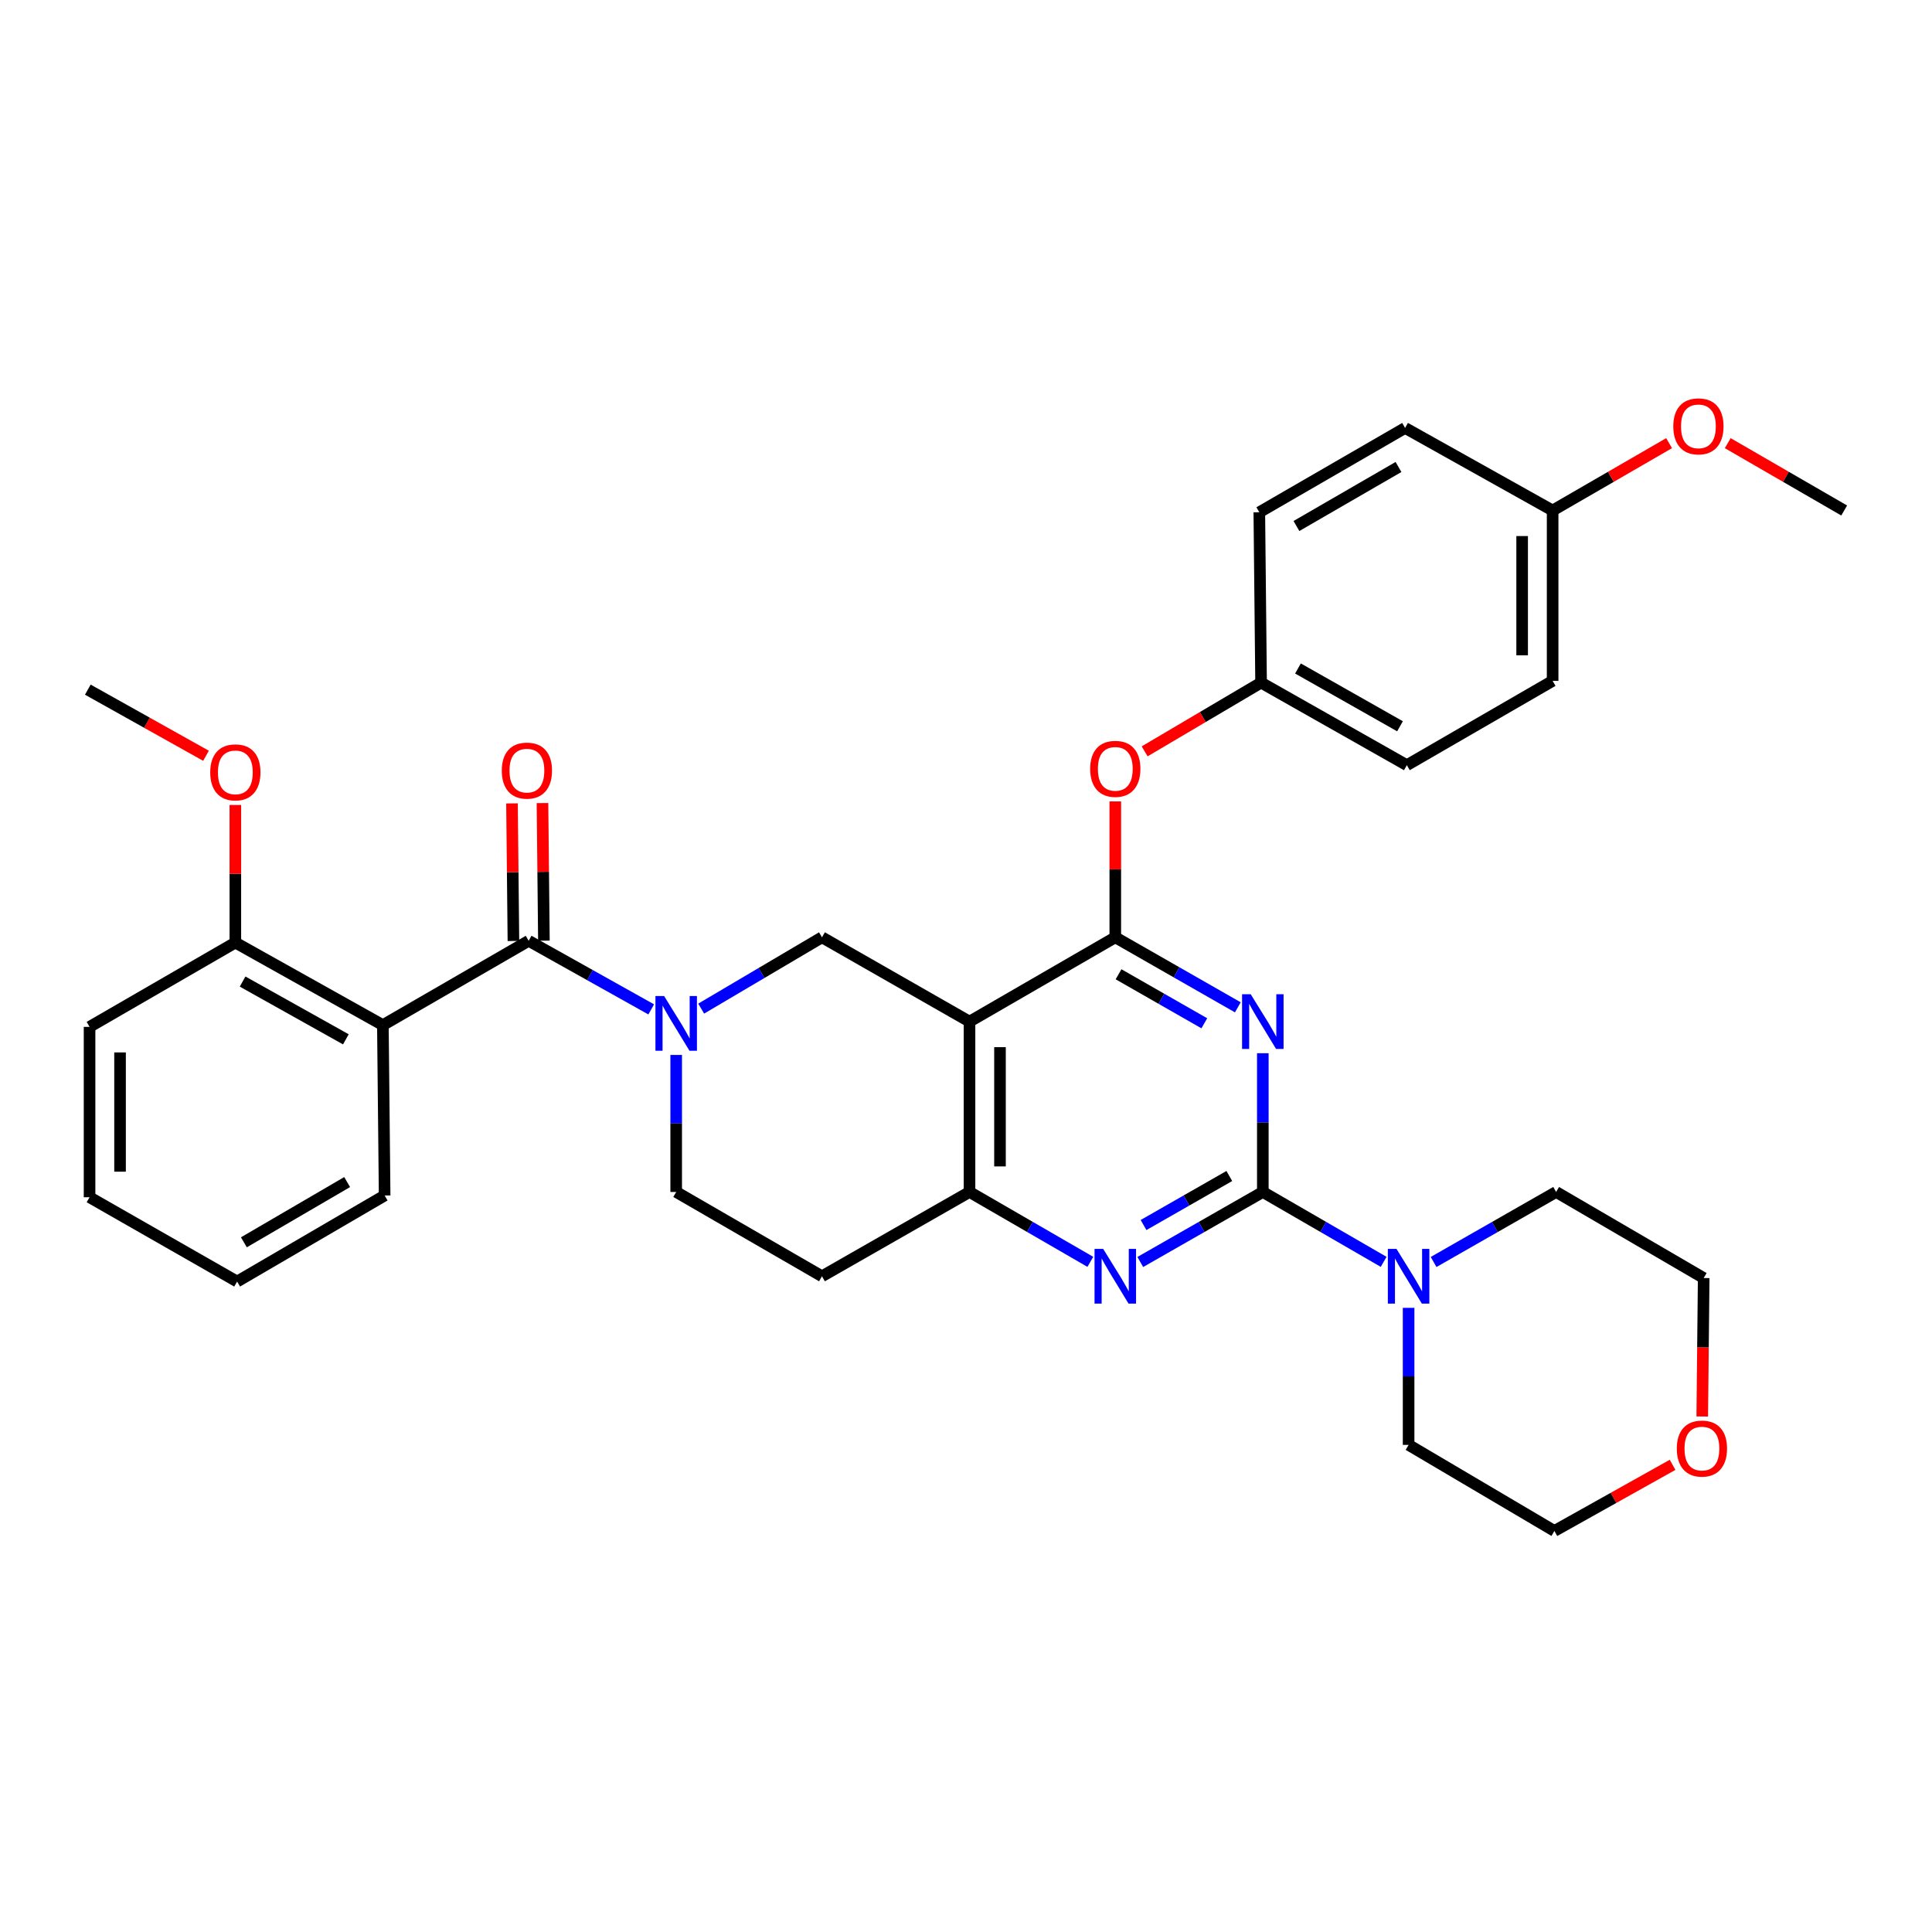 <?xml version='1.0' encoding='iso-8859-1'?>
<svg version='1.1' baseProfile='full'
              xmlns='http://www.w3.org/2000/svg'
                      xmlns:rdkit='http://www.rdkit.org/xml'
                      xmlns:xlink='http://www.w3.org/1999/xlink'
                  xml:space='preserve'
width='1000px' height='1000px' viewBox='0 0 1000 1000'>
<!-- END OF HEADER -->
<rect style='opacity:1.0;fill:#FFFFFF;stroke:none' width='1000' height='1000' x='0' y='0'> </rect>
<path class='bond-0' d='M 349.996,546.037 L 349.996,581.499' style='fill:none;fill-rule:evenodd;stroke:#0000FF;stroke-width:6px;stroke-linecap:butt;stroke-linejoin:miter;stroke-opacity:1' />
<path class='bond-0' d='M 349.996,581.499 L 349.996,616.961' style='fill:none;fill-rule:evenodd;stroke:#000000;stroke-width:6px;stroke-linecap:butt;stroke-linejoin:miter;stroke-opacity:1' />
<path class='bond-1' d='M 362.926,522.061 L 394.19,503.604' style='fill:none;fill-rule:evenodd;stroke:#0000FF;stroke-width:6px;stroke-linecap:butt;stroke-linejoin:miter;stroke-opacity:1' />
<path class='bond-1' d='M 394.19,503.604 L 425.454,485.146' style='fill:none;fill-rule:evenodd;stroke:#000000;stroke-width:6px;stroke-linecap:butt;stroke-linejoin:miter;stroke-opacity:1' />
<path class='bond-2' d='M 337.068,522.46 L 305.351,504.711' style='fill:none;fill-rule:evenodd;stroke:#0000FF;stroke-width:6px;stroke-linecap:butt;stroke-linejoin:miter;stroke-opacity:1' />
<path class='bond-2' d='M 305.351,504.711 L 273.635,486.961' style='fill:none;fill-rule:evenodd;stroke:#000000;stroke-width:6px;stroke-linecap:butt;stroke-linejoin:miter;stroke-opacity:1' />
<path class='bond-3' d='M 349.996,616.961 L 425.454,660.599' style='fill:none;fill-rule:evenodd;stroke:#000000;stroke-width:6px;stroke-linecap:butt;stroke-linejoin:miter;stroke-opacity:1' />
<path class='bond-4' d='M 425.454,660.599 L 501.815,616.961' style='fill:none;fill-rule:evenodd;stroke:#000000;stroke-width:6px;stroke-linecap:butt;stroke-linejoin:miter;stroke-opacity:1' />
<path class='bond-5' d='M 501.815,616.961 L 501.815,528.784' style='fill:none;fill-rule:evenodd;stroke:#000000;stroke-width:6px;stroke-linecap:butt;stroke-linejoin:miter;stroke-opacity:1' />
<path class='bond-5' d='M 517.593,603.735 L 517.593,542.01' style='fill:none;fill-rule:evenodd;stroke:#000000;stroke-width:6px;stroke-linecap:butt;stroke-linejoin:miter;stroke-opacity:1' />
<path class='bond-6' d='M 501.815,616.961 L 533.084,635.044' style='fill:none;fill-rule:evenodd;stroke:#000000;stroke-width:6px;stroke-linecap:butt;stroke-linejoin:miter;stroke-opacity:1' />
<path class='bond-6' d='M 533.084,635.044 L 564.353,653.127' style='fill:none;fill-rule:evenodd;stroke:#0000FF;stroke-width:6px;stroke-linecap:butt;stroke-linejoin:miter;stroke-opacity:1' />
<path class='bond-7' d='M 501.815,528.784 L 425.454,485.146' style='fill:none;fill-rule:evenodd;stroke:#000000;stroke-width:6px;stroke-linecap:butt;stroke-linejoin:miter;stroke-opacity:1' />
<path class='bond-8' d='M 501.815,528.784 L 577.273,485.146' style='fill:none;fill-rule:evenodd;stroke:#000000;stroke-width:6px;stroke-linecap:butt;stroke-linejoin:miter;stroke-opacity:1' />
<path class='bond-9' d='M 577.273,485.146 L 577.273,449.98' style='fill:none;fill-rule:evenodd;stroke:#000000;stroke-width:6px;stroke-linecap:butt;stroke-linejoin:miter;stroke-opacity:1' />
<path class='bond-9' d='M 577.273,449.98 L 577.273,414.813' style='fill:none;fill-rule:evenodd;stroke:#FF0000;stroke-width:6px;stroke-linecap:butt;stroke-linejoin:miter;stroke-opacity:1' />
<path class='bond-10' d='M 577.273,485.146 L 608.984,503.268' style='fill:none;fill-rule:evenodd;stroke:#000000;stroke-width:6px;stroke-linecap:butt;stroke-linejoin:miter;stroke-opacity:1' />
<path class='bond-10' d='M 608.984,503.268 L 640.695,521.39' style='fill:none;fill-rule:evenodd;stroke:#0000FF;stroke-width:6px;stroke-linecap:butt;stroke-linejoin:miter;stroke-opacity:1' />
<path class='bond-10' d='M 578.957,504.282 L 601.155,516.968' style='fill:none;fill-rule:evenodd;stroke:#000000;stroke-width:6px;stroke-linecap:butt;stroke-linejoin:miter;stroke-opacity:1' />
<path class='bond-10' d='M 601.155,516.968 L 623.353,529.653' style='fill:none;fill-rule:evenodd;stroke:#0000FF;stroke-width:6px;stroke-linecap:butt;stroke-linejoin:miter;stroke-opacity:1' />
<path class='bond-11' d='M 653.634,545.148 L 653.634,581.055' style='fill:none;fill-rule:evenodd;stroke:#0000FF;stroke-width:6px;stroke-linecap:butt;stroke-linejoin:miter;stroke-opacity:1' />
<path class='bond-11' d='M 653.634,581.055 L 653.634,616.961' style='fill:none;fill-rule:evenodd;stroke:#000000;stroke-width:6px;stroke-linecap:butt;stroke-linejoin:miter;stroke-opacity:1' />
<path class='bond-12' d='M 46.357,531.51 L 46.357,619.687' style='fill:none;fill-rule:evenodd;stroke:#000000;stroke-width:6px;stroke-linecap:butt;stroke-linejoin:miter;stroke-opacity:1' />
<path class='bond-12' d='M 62.136,544.736 L 62.136,606.461' style='fill:none;fill-rule:evenodd;stroke:#000000;stroke-width:6px;stroke-linecap:butt;stroke-linejoin:miter;stroke-opacity:1' />
<path class='bond-13' d='M 46.357,531.51 L 121.816,487.872' style='fill:none;fill-rule:evenodd;stroke:#000000;stroke-width:6px;stroke-linecap:butt;stroke-linejoin:miter;stroke-opacity:1' />
<path class='bond-14' d='M 653.634,616.961 L 684.903,635.044' style='fill:none;fill-rule:evenodd;stroke:#000000;stroke-width:6px;stroke-linecap:butt;stroke-linejoin:miter;stroke-opacity:1' />
<path class='bond-14' d='M 684.903,635.044 L 716.172,653.127' style='fill:none;fill-rule:evenodd;stroke:#0000FF;stroke-width:6px;stroke-linecap:butt;stroke-linejoin:miter;stroke-opacity:1' />
<path class='bond-15' d='M 653.634,616.961 L 621.923,635.083' style='fill:none;fill-rule:evenodd;stroke:#000000;stroke-width:6px;stroke-linecap:butt;stroke-linejoin:miter;stroke-opacity:1' />
<path class='bond-15' d='M 621.923,635.083 L 590.211,653.205' style='fill:none;fill-rule:evenodd;stroke:#0000FF;stroke-width:6px;stroke-linecap:butt;stroke-linejoin:miter;stroke-opacity:1' />
<path class='bond-15' d='M 636.291,608.698 L 614.094,621.383' style='fill:none;fill-rule:evenodd;stroke:#000000;stroke-width:6px;stroke-linecap:butt;stroke-linejoin:miter;stroke-opacity:1' />
<path class='bond-15' d='M 614.094,621.383 L 591.896,634.068' style='fill:none;fill-rule:evenodd;stroke:#0000FF;stroke-width:6px;stroke-linecap:butt;stroke-linejoin:miter;stroke-opacity:1' />
<path class='bond-16' d='M 729.092,676.94 L 729.092,712.407' style='fill:none;fill-rule:evenodd;stroke:#0000FF;stroke-width:6px;stroke-linecap:butt;stroke-linejoin:miter;stroke-opacity:1' />
<path class='bond-16' d='M 729.092,712.407 L 729.092,747.873' style='fill:none;fill-rule:evenodd;stroke:#000000;stroke-width:6px;stroke-linecap:butt;stroke-linejoin:miter;stroke-opacity:1' />
<path class='bond-17' d='M 742.03,653.205 L 773.742,635.083' style='fill:none;fill-rule:evenodd;stroke:#0000FF;stroke-width:6px;stroke-linecap:butt;stroke-linejoin:miter;stroke-opacity:1' />
<path class='bond-17' d='M 773.742,635.083 L 805.453,616.961' style='fill:none;fill-rule:evenodd;stroke:#000000;stroke-width:6px;stroke-linecap:butt;stroke-linejoin:miter;stroke-opacity:1' />
<path class='bond-18' d='M 281.524,486.879 L 281.155,451.273' style='fill:none;fill-rule:evenodd;stroke:#000000;stroke-width:6px;stroke-linecap:butt;stroke-linejoin:miter;stroke-opacity:1' />
<path class='bond-18' d='M 281.155,451.273 L 280.787,415.666' style='fill:none;fill-rule:evenodd;stroke:#FF0000;stroke-width:6px;stroke-linecap:butt;stroke-linejoin:miter;stroke-opacity:1' />
<path class='bond-18' d='M 265.746,487.042 L 265.377,451.436' style='fill:none;fill-rule:evenodd;stroke:#000000;stroke-width:6px;stroke-linecap:butt;stroke-linejoin:miter;stroke-opacity:1' />
<path class='bond-18' d='M 265.377,451.436 L 265.009,415.829' style='fill:none;fill-rule:evenodd;stroke:#FF0000;stroke-width:6px;stroke-linecap:butt;stroke-linejoin:miter;stroke-opacity:1' />
<path class='bond-19' d='M 273.635,486.961 L 198.176,530.598' style='fill:none;fill-rule:evenodd;stroke:#000000;stroke-width:6px;stroke-linecap:butt;stroke-linejoin:miter;stroke-opacity:1' />
<path class='bond-20' d='M 46.357,619.687 L 122.727,663.325' style='fill:none;fill-rule:evenodd;stroke:#000000;stroke-width:6px;stroke-linecap:butt;stroke-linejoin:miter;stroke-opacity:1' />
<path class='bond-21' d='M 122.727,663.325 L 199.088,618.785' style='fill:none;fill-rule:evenodd;stroke:#000000;stroke-width:6px;stroke-linecap:butt;stroke-linejoin:miter;stroke-opacity:1' />
<path class='bond-21' d='M 126.231,643.014 L 179.684,611.836' style='fill:none;fill-rule:evenodd;stroke:#000000;stroke-width:6px;stroke-linecap:butt;stroke-linejoin:miter;stroke-opacity:1' />
<path class='bond-22' d='M 199.088,618.785 L 198.176,530.598' style='fill:none;fill-rule:evenodd;stroke:#000000;stroke-width:6px;stroke-linecap:butt;stroke-linejoin:miter;stroke-opacity:1' />
<path class='bond-23' d='M 592.463,388.903 L 622.597,371.113' style='fill:none;fill-rule:evenodd;stroke:#FF0000;stroke-width:6px;stroke-linecap:butt;stroke-linejoin:miter;stroke-opacity:1' />
<path class='bond-23' d='M 622.597,371.113 L 652.731,353.323' style='fill:none;fill-rule:evenodd;stroke:#000000;stroke-width:6px;stroke-linecap:butt;stroke-linejoin:miter;stroke-opacity:1' />
<path class='bond-24' d='M 803.638,352.42 L 803.638,264.233' style='fill:none;fill-rule:evenodd;stroke:#000000;stroke-width:6px;stroke-linecap:butt;stroke-linejoin:miter;stroke-opacity:1' />
<path class='bond-24' d='M 787.859,339.192 L 787.859,277.461' style='fill:none;fill-rule:evenodd;stroke:#000000;stroke-width:6px;stroke-linecap:butt;stroke-linejoin:miter;stroke-opacity:1' />
<path class='bond-25' d='M 803.638,352.42 L 728.18,396.057' style='fill:none;fill-rule:evenodd;stroke:#000000;stroke-width:6px;stroke-linecap:butt;stroke-linejoin:miter;stroke-opacity:1' />
<path class='bond-26' d='M 803.638,264.233 L 727.277,221.508' style='fill:none;fill-rule:evenodd;stroke:#000000;stroke-width:6px;stroke-linecap:butt;stroke-linejoin:miter;stroke-opacity:1' />
<path class='bond-27' d='M 803.638,264.233 L 833.778,246.804' style='fill:none;fill-rule:evenodd;stroke:#000000;stroke-width:6px;stroke-linecap:butt;stroke-linejoin:miter;stroke-opacity:1' />
<path class='bond-27' d='M 833.778,246.804 L 863.917,229.374' style='fill:none;fill-rule:evenodd;stroke:#FF0000;stroke-width:6px;stroke-linecap:butt;stroke-linejoin:miter;stroke-opacity:1' />
<path class='bond-28' d='M 727.277,221.508 L 651.819,265.145' style='fill:none;fill-rule:evenodd;stroke:#000000;stroke-width:6px;stroke-linecap:butt;stroke-linejoin:miter;stroke-opacity:1' />
<path class='bond-28' d='M 723.858,241.712 L 671.037,272.259' style='fill:none;fill-rule:evenodd;stroke:#000000;stroke-width:6px;stroke-linecap:butt;stroke-linejoin:miter;stroke-opacity:1' />
<path class='bond-29' d='M 865.723,758.194 L 835.136,775.308' style='fill:none;fill-rule:evenodd;stroke:#FF0000;stroke-width:6px;stroke-linecap:butt;stroke-linejoin:miter;stroke-opacity:1' />
<path class='bond-29' d='M 835.136,775.308 L 804.55,792.422' style='fill:none;fill-rule:evenodd;stroke:#000000;stroke-width:6px;stroke-linecap:butt;stroke-linejoin:miter;stroke-opacity:1' />
<path class='bond-30' d='M 881.082,733.172 L 881.452,697.341' style='fill:none;fill-rule:evenodd;stroke:#FF0000;stroke-width:6px;stroke-linecap:butt;stroke-linejoin:miter;stroke-opacity:1' />
<path class='bond-30' d='M 881.452,697.341 L 881.822,661.51' style='fill:none;fill-rule:evenodd;stroke:#000000;stroke-width:6px;stroke-linecap:butt;stroke-linejoin:miter;stroke-opacity:1' />
<path class='bond-31' d='M 805.453,616.961 L 881.822,661.51' style='fill:none;fill-rule:evenodd;stroke:#000000;stroke-width:6px;stroke-linecap:butt;stroke-linejoin:miter;stroke-opacity:1' />
<path class='bond-32' d='M 729.092,747.873 L 804.55,792.422' style='fill:none;fill-rule:evenodd;stroke:#000000;stroke-width:6px;stroke-linecap:butt;stroke-linejoin:miter;stroke-opacity:1' />
<path class='bond-33' d='M 651.819,265.145 L 652.731,353.323' style='fill:none;fill-rule:evenodd;stroke:#000000;stroke-width:6px;stroke-linecap:butt;stroke-linejoin:miter;stroke-opacity:1' />
<path class='bond-34' d='M 652.731,353.323 L 728.18,396.057' style='fill:none;fill-rule:evenodd;stroke:#000000;stroke-width:6px;stroke-linecap:butt;stroke-linejoin:miter;stroke-opacity:1' />
<path class='bond-34' d='M 671.825,346.003 L 724.639,375.917' style='fill:none;fill-rule:evenodd;stroke:#000000;stroke-width:6px;stroke-linecap:butt;stroke-linejoin:miter;stroke-opacity:1' />
<path class='bond-35' d='M 894.275,229.375 L 924.41,246.804' style='fill:none;fill-rule:evenodd;stroke:#FF0000;stroke-width:6px;stroke-linecap:butt;stroke-linejoin:miter;stroke-opacity:1' />
<path class='bond-35' d='M 924.41,246.804 L 954.545,264.233' style='fill:none;fill-rule:evenodd;stroke:#000000;stroke-width:6px;stroke-linecap:butt;stroke-linejoin:miter;stroke-opacity:1' />
<path class='bond-36' d='M 198.176,530.598 L 121.816,487.872' style='fill:none;fill-rule:evenodd;stroke:#000000;stroke-width:6px;stroke-linecap:butt;stroke-linejoin:miter;stroke-opacity:1' />
<path class='bond-36' d='M 179.018,537.959 L 125.565,508.051' style='fill:none;fill-rule:evenodd;stroke:#000000;stroke-width:6px;stroke-linecap:butt;stroke-linejoin:miter;stroke-opacity:1' />
<path class='bond-37' d='M 121.816,487.872 L 121.816,452.262' style='fill:none;fill-rule:evenodd;stroke:#000000;stroke-width:6px;stroke-linecap:butt;stroke-linejoin:miter;stroke-opacity:1' />
<path class='bond-37' d='M 121.816,452.262 L 121.816,416.651' style='fill:none;fill-rule:evenodd;stroke:#FF0000;stroke-width:6px;stroke-linecap:butt;stroke-linejoin:miter;stroke-opacity:1' />
<path class='bond-38' d='M 106.628,391.188 L 76.041,374.074' style='fill:none;fill-rule:evenodd;stroke:#FF0000;stroke-width:6px;stroke-linecap:butt;stroke-linejoin:miter;stroke-opacity:1' />
<path class='bond-38' d='M 76.041,374.074 L 45.455,356.96' style='fill:none;fill-rule:evenodd;stroke:#000000;stroke-width:6px;stroke-linecap:butt;stroke-linejoin:miter;stroke-opacity:1' />
<path  class='atom-0' d='M 343.736 515.535
L 353.016 530.535
Q 353.936 532.015, 355.416 534.695
Q 356.896 537.375, 356.976 537.535
L 356.976 515.535
L 360.736 515.535
L 360.736 543.855
L 356.856 543.855
L 346.896 527.455
Q 345.736 525.535, 344.496 523.335
Q 343.296 521.135, 342.936 520.455
L 342.936 543.855
L 339.256 543.855
L 339.256 515.535
L 343.736 515.535
' fill='#0000FF'/>
<path  class='atom-7' d='M 647.374 514.624
L 656.654 529.624
Q 657.574 531.104, 659.054 533.784
Q 660.534 536.464, 660.614 536.624
L 660.614 514.624
L 664.374 514.624
L 664.374 542.944
L 660.494 542.944
L 650.534 526.544
Q 649.374 524.624, 648.134 522.424
Q 646.934 520.224, 646.574 519.544
L 646.574 542.944
L 642.894 542.944
L 642.894 514.624
L 647.374 514.624
' fill='#0000FF'/>
<path  class='atom-10' d='M 722.832 646.439
L 732.112 661.439
Q 733.032 662.919, 734.512 665.599
Q 735.992 668.279, 736.072 668.439
L 736.072 646.439
L 739.832 646.439
L 739.832 674.759
L 735.952 674.759
L 725.992 658.359
Q 724.832 656.439, 723.592 654.239
Q 722.392 652.039, 722.032 651.359
L 722.032 674.759
L 718.352 674.759
L 718.352 646.439
L 722.832 646.439
' fill='#0000FF'/>
<path  class='atom-11' d='M 571.013 646.439
L 580.293 661.439
Q 581.213 662.919, 582.693 665.599
Q 584.173 668.279, 584.253 668.439
L 584.253 646.439
L 588.013 646.439
L 588.013 674.759
L 584.133 674.759
L 574.173 658.359
Q 573.013 656.439, 571.773 654.239
Q 570.573 652.039, 570.213 651.359
L 570.213 674.759
L 566.533 674.759
L 566.533 646.439
L 571.013 646.439
' fill='#0000FF'/>
<path  class='atom-13' d='M 259.723 398.863
Q 259.723 392.063, 263.083 388.263
Q 266.443 384.463, 272.723 384.463
Q 279.003 384.463, 282.363 388.263
Q 285.723 392.063, 285.723 398.863
Q 285.723 405.743, 282.323 409.663
Q 278.923 413.543, 272.723 413.543
Q 266.483 413.543, 263.083 409.663
Q 259.723 405.783, 259.723 398.863
M 272.723 410.343
Q 277.043 410.343, 279.363 407.463
Q 281.723 404.543, 281.723 398.863
Q 281.723 393.303, 279.363 390.503
Q 277.043 387.663, 272.723 387.663
Q 268.403 387.663, 266.043 390.463
Q 263.723 393.263, 263.723 398.863
Q 263.723 404.583, 266.043 407.463
Q 268.403 410.343, 272.723 410.343
' fill='#FF0000'/>
<path  class='atom-17' d='M 564.273 397.952
Q 564.273 391.152, 567.633 387.352
Q 570.993 383.552, 577.273 383.552
Q 583.553 383.552, 586.913 387.352
Q 590.273 391.152, 590.273 397.952
Q 590.273 404.832, 586.873 408.752
Q 583.473 412.632, 577.273 412.632
Q 571.033 412.632, 567.633 408.752
Q 564.273 404.872, 564.273 397.952
M 577.273 409.432
Q 581.593 409.432, 583.913 406.552
Q 586.273 403.632, 586.273 397.952
Q 586.273 392.392, 583.913 389.592
Q 581.593 386.752, 577.273 386.752
Q 572.953 386.752, 570.593 389.552
Q 568.273 392.352, 568.273 397.952
Q 568.273 403.672, 570.593 406.552
Q 572.953 409.432, 577.273 409.432
' fill='#FF0000'/>
<path  class='atom-21' d='M 867.911 749.777
Q 867.911 742.977, 871.271 739.177
Q 874.631 735.377, 880.911 735.377
Q 887.191 735.377, 890.551 739.177
Q 893.911 742.977, 893.911 749.777
Q 893.911 756.657, 890.511 760.577
Q 887.111 764.457, 880.911 764.457
Q 874.671 764.457, 871.271 760.577
Q 867.911 756.697, 867.911 749.777
M 880.911 761.257
Q 885.231 761.257, 887.551 758.377
Q 889.911 755.457, 889.911 749.777
Q 889.911 744.217, 887.551 741.417
Q 885.231 738.577, 880.911 738.577
Q 876.591 738.577, 874.231 741.377
Q 871.911 744.177, 871.911 749.777
Q 871.911 755.497, 874.231 758.377
Q 876.591 761.257, 880.911 761.257
' fill='#FF0000'/>
<path  class='atom-29' d='M 866.096 220.676
Q 866.096 213.876, 869.456 210.076
Q 872.816 206.276, 879.096 206.276
Q 885.376 206.276, 888.736 210.076
Q 892.096 213.876, 892.096 220.676
Q 892.096 227.556, 888.696 231.476
Q 885.296 235.356, 879.096 235.356
Q 872.856 235.356, 869.456 231.476
Q 866.096 227.596, 866.096 220.676
M 879.096 232.156
Q 883.416 232.156, 885.736 229.276
Q 888.096 226.356, 888.096 220.676
Q 888.096 215.116, 885.736 212.316
Q 883.416 209.476, 879.096 209.476
Q 874.776 209.476, 872.416 212.276
Q 870.096 215.076, 870.096 220.676
Q 870.096 226.396, 872.416 229.276
Q 874.776 232.156, 879.096 232.156
' fill='#FF0000'/>
<path  class='atom-33' d='M 108.816 399.766
Q 108.816 392.966, 112.176 389.166
Q 115.536 385.366, 121.816 385.366
Q 128.096 385.366, 131.456 389.166
Q 134.816 392.966, 134.816 399.766
Q 134.816 406.646, 131.416 410.566
Q 128.016 414.446, 121.816 414.446
Q 115.576 414.446, 112.176 410.566
Q 108.816 406.686, 108.816 399.766
M 121.816 411.246
Q 126.136 411.246, 128.456 408.366
Q 130.816 405.446, 130.816 399.766
Q 130.816 394.206, 128.456 391.406
Q 126.136 388.566, 121.816 388.566
Q 117.496 388.566, 115.136 391.366
Q 112.816 394.166, 112.816 399.766
Q 112.816 405.486, 115.136 408.366
Q 117.496 411.246, 121.816 411.246
' fill='#FF0000'/>
</svg>
